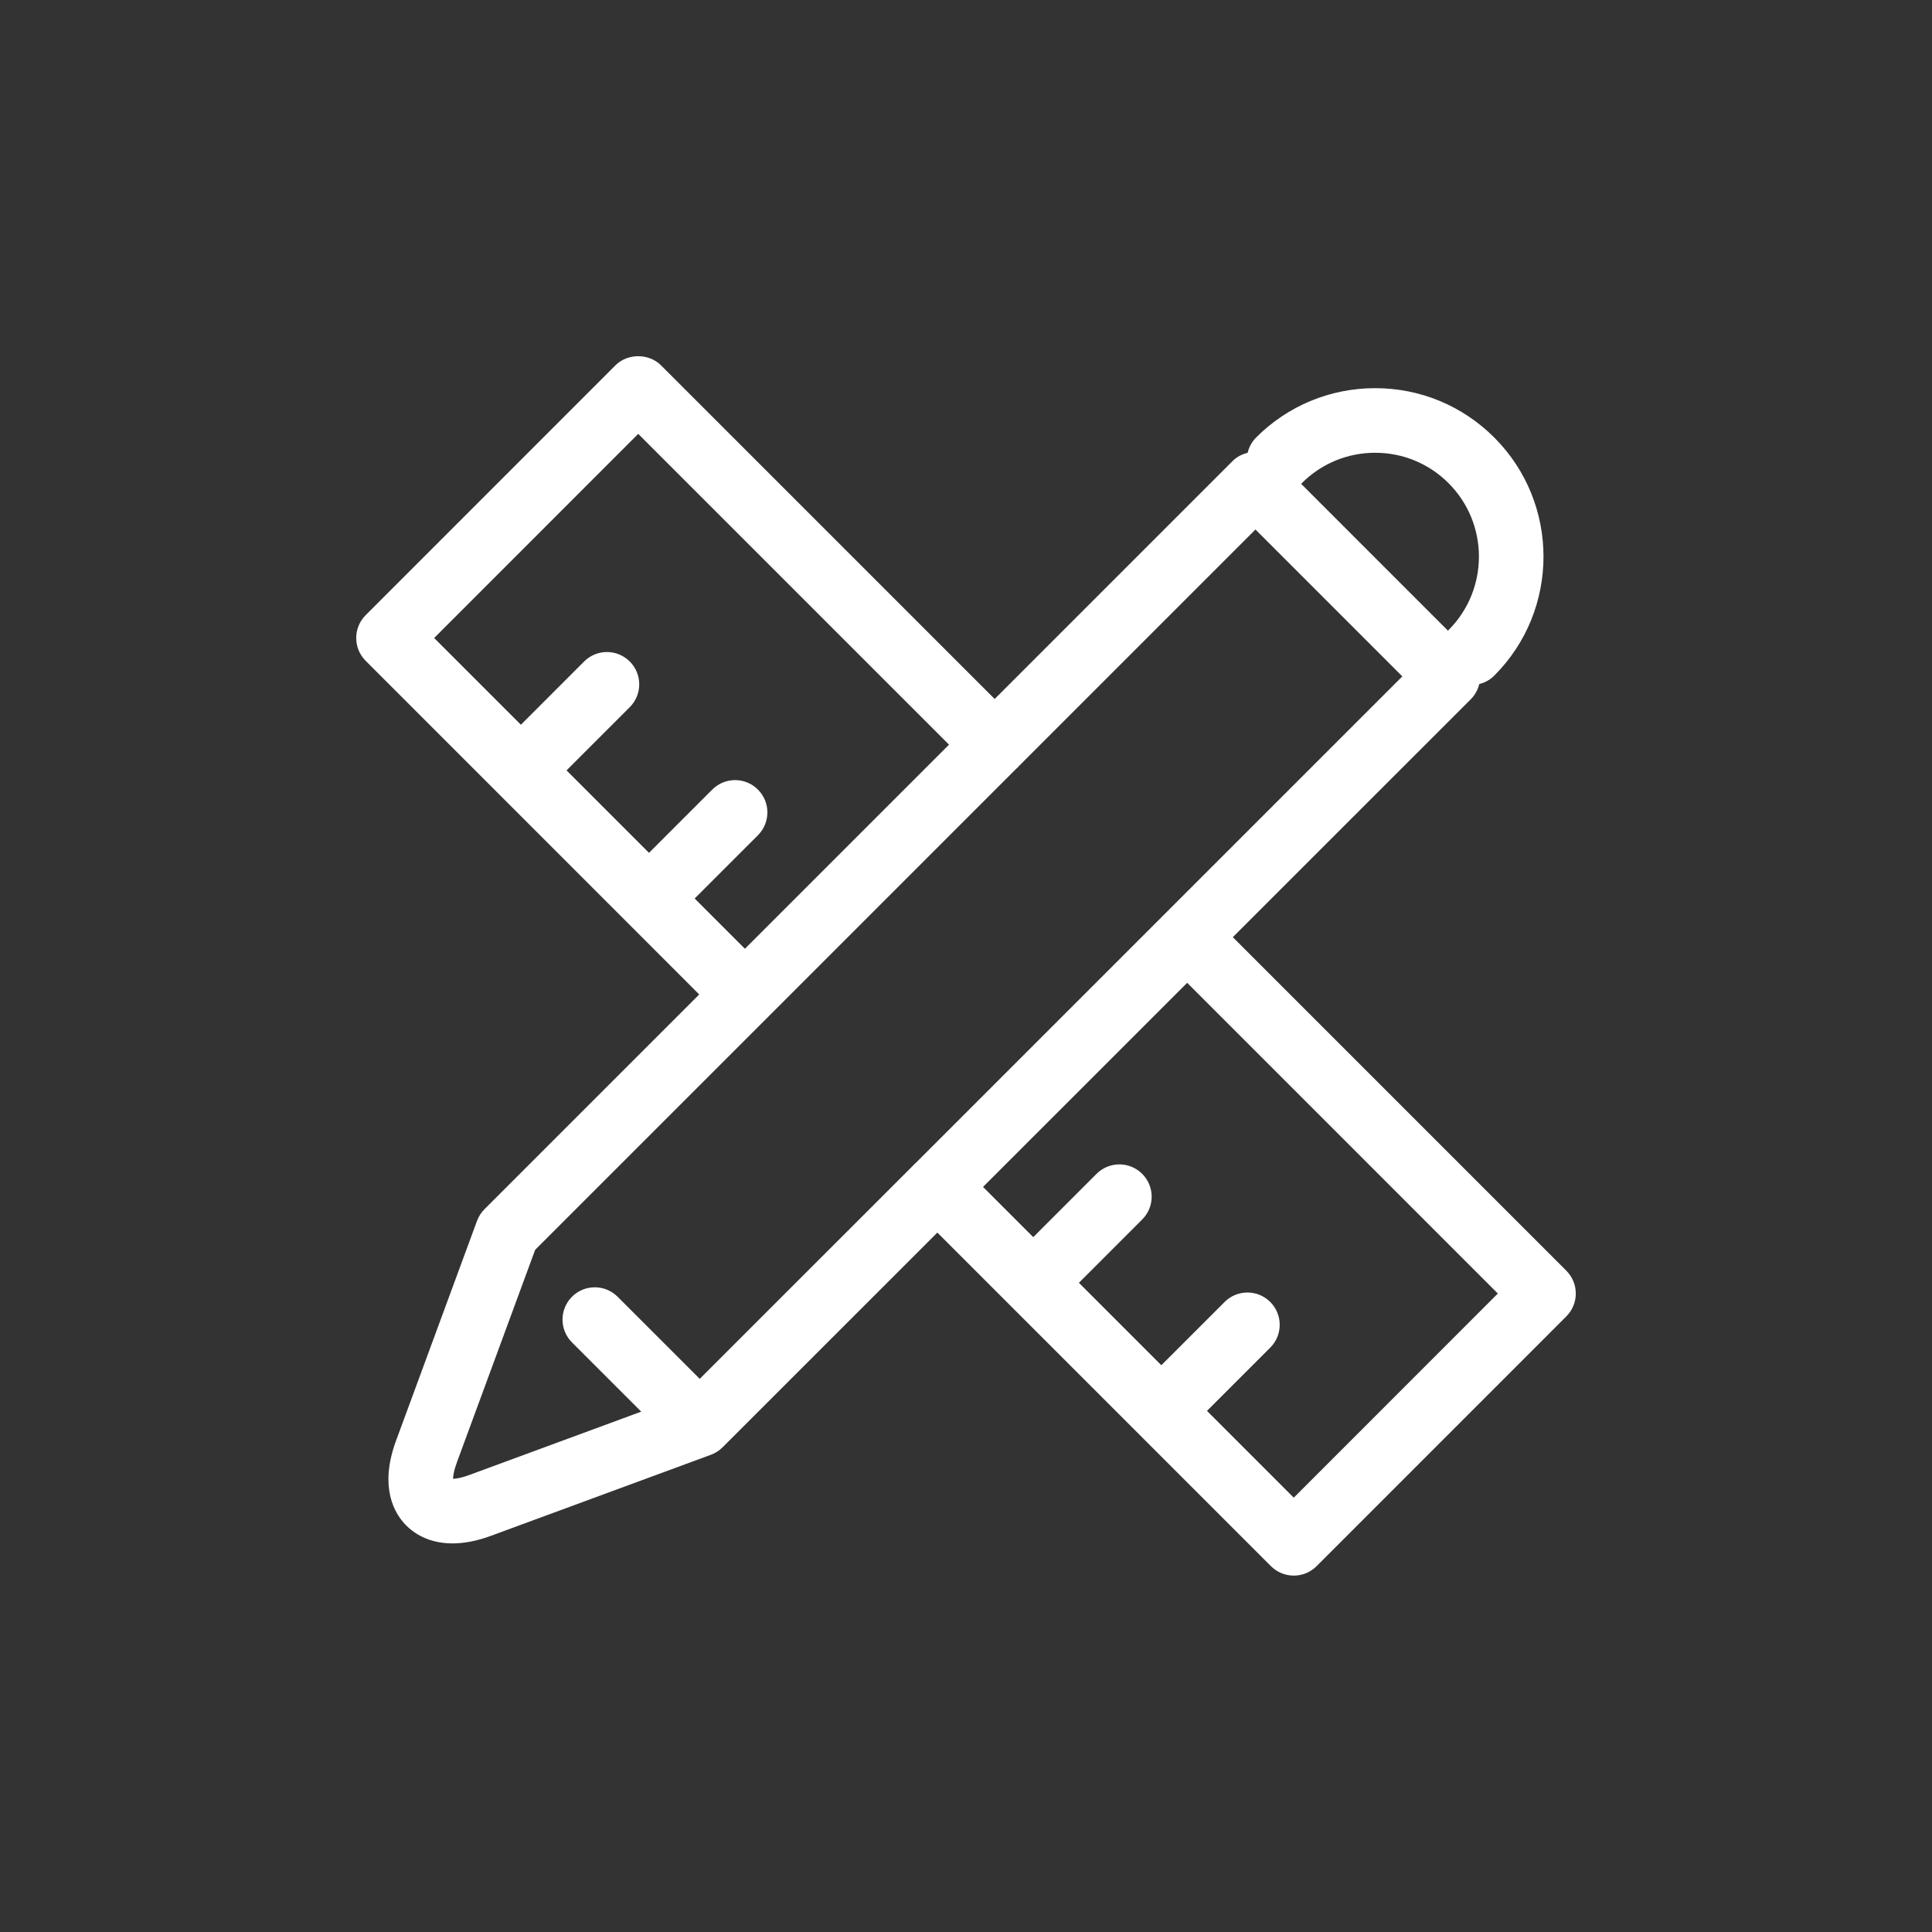 <svg width="80" height="80" viewBox="0 0 80 80" fill="none" xmlns="http://www.w3.org/2000/svg">
<rect x="0" y="0" width="80" height="80" fill="#333333" stroke="none"/>
<path d="M50.695 38.806L60.728 28.775C60.907 28.595 61.013 28.359 61.036 28.109C61.277 28.085 61.513 27.985 61.697 27.8C64.318 25.179 64.318 20.915 61.697 18.293C60.427 17.023 58.739 16.323 56.943 16.323C55.147 16.323 53.459 17.023 52.189 18.293C52.001 18.482 51.901 18.723 51.88 18.969C51.634 18.991 51.396 19.087 51.218 19.265L41.187 29.297L27.196 15.306C26.788 14.897 26.066 14.899 25.658 15.306L15.318 25.649C14.894 26.074 14.894 26.762 15.318 27.186L29.307 41.178L20.238 50.247C20.127 50.359 20.041 50.492 19.987 50.64L16.637 59.734C15.957 61.573 16.573 62.565 17 62.992C17.289 63.282 17.839 63.659 18.737 63.659C19.162 63.659 19.666 63.575 20.255 63.356L29.329 60.013C29.479 59.962 29.621 59.876 29.741 59.756L29.742 59.755L38.814 50.685L52.803 64.674C53.007 64.878 53.284 64.993 53.572 64.993C53.86 64.993 54.137 64.878 54.341 64.674L64.682 54.331C65.106 53.906 65.106 53.218 64.682 52.794L50.695 38.806ZM56.943 18.498C58.157 18.498 59.3 18.971 60.159 19.831C61.932 21.605 61.932 24.49 60.159 26.265C60.089 26.335 60.034 26.415 59.987 26.498L53.493 20.003C53.576 19.956 53.656 19.901 53.727 19.831C54.586 18.971 55.728 18.498 56.943 18.498H56.943ZM28.411 37.206L31.207 34.409C31.632 33.984 31.632 33.296 31.207 32.871C30.783 32.447 30.095 32.446 29.67 32.871L26.873 35.668L23.106 31.9L25.901 29.105C26.325 28.68 26.325 27.992 25.901 27.568C25.476 27.143 24.788 27.143 24.364 27.568L21.569 30.363L17.624 26.418L26.427 17.612L39.65 30.835L30.845 39.64L28.411 37.206ZM28.974 57.449L25.398 53.873C24.974 53.448 24.285 53.448 23.861 53.873C23.437 54.297 23.437 54.985 23.861 55.409L27.005 58.553L19.504 61.317C18.882 61.546 18.578 61.481 18.543 61.461C18.512 61.414 18.446 61.111 18.677 60.487V60.486L21.944 51.615L31.593 41.967C31.6 41.961 31.608 41.956 31.615 41.949C31.622 41.943 31.627 41.934 31.633 41.927L41.91 31.649C41.926 31.635 41.944 31.624 41.959 31.608C41.974 31.593 41.985 31.576 41.999 31.56L51.986 21.572L58.421 28.008L38.084 48.344C38.071 48.356 38.055 48.364 38.042 48.377C38.029 48.39 38.02 48.405 38.008 48.418L28.974 57.449ZM53.572 62.369L49.625 58.422L52.422 55.625C52.846 55.201 52.846 54.513 52.422 54.089C51.998 53.664 51.309 53.664 50.885 54.089L48.088 56.885L44.322 53.118L47.119 50.32C47.544 49.896 47.544 49.208 47.119 48.783C46.695 48.359 46.006 48.359 45.582 48.783L42.785 51.581L40.352 49.148L49.158 40.343L62.376 53.562L53.572 62.369Z" fill="white" stroke="white" stroke-width="0.5"/>
</svg>
